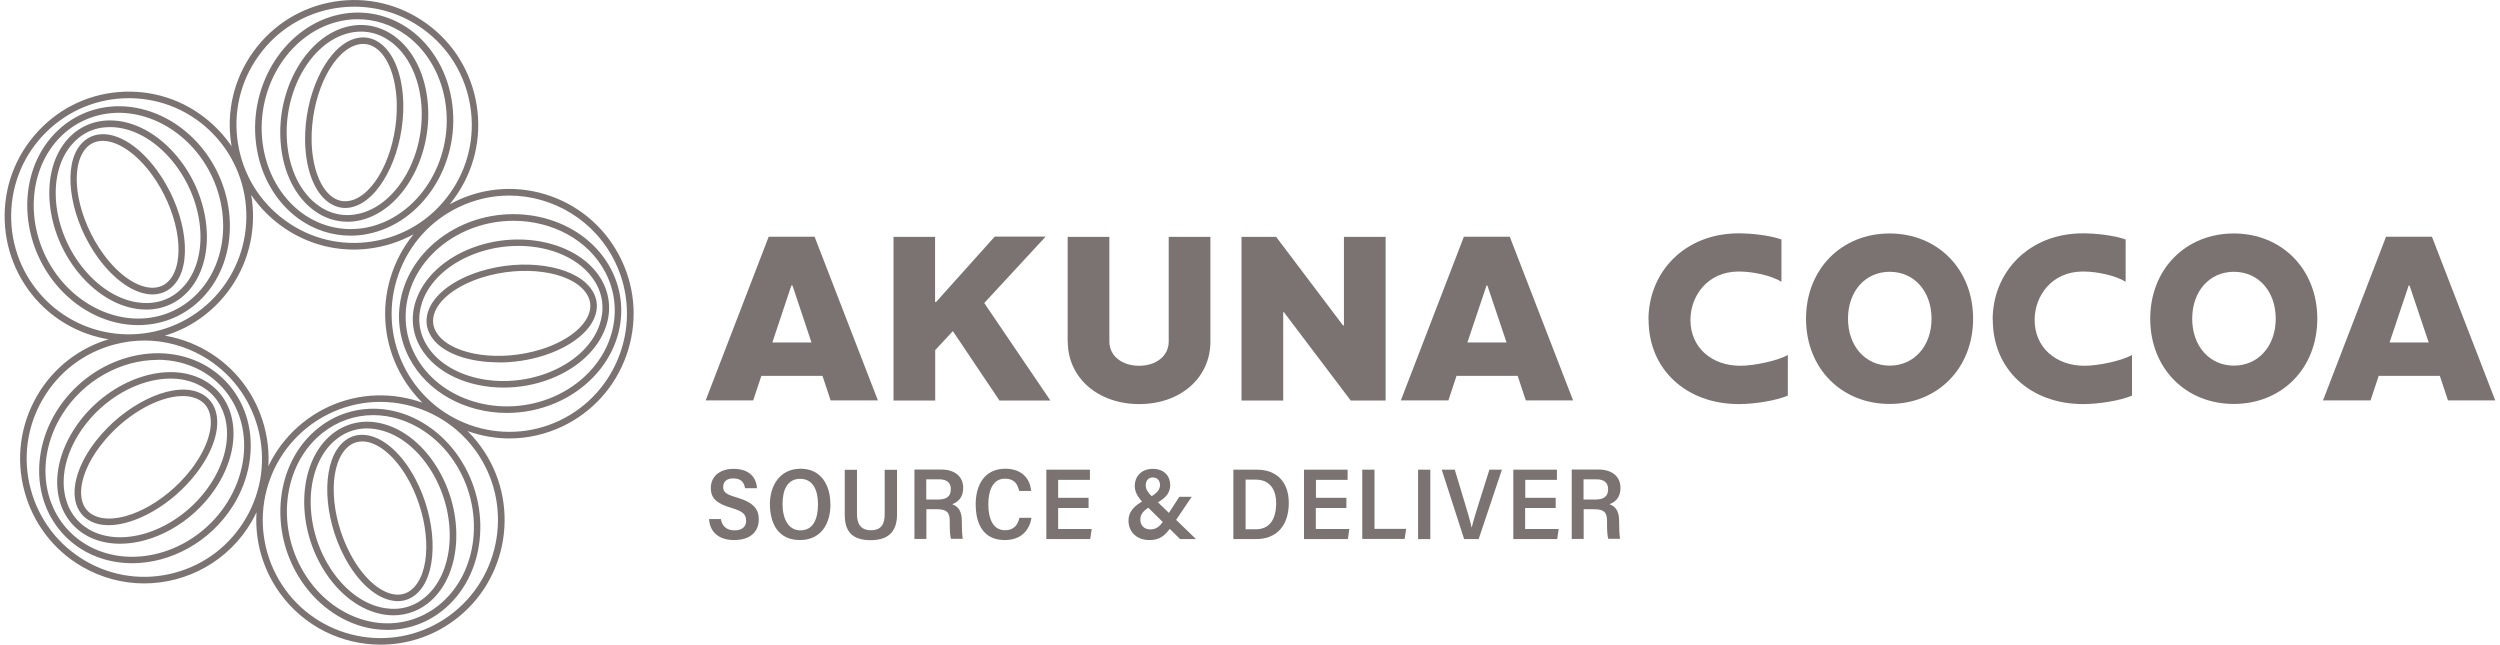 <?xml version="1.0" encoding="UTF-8"?>
<svg xmlns="http://www.w3.org/2000/svg" xmlns:xlink="http://www.w3.org/1999/xlink" width="190" height="49" xml:space="preserve" overflow="hidden">
  <defs>
    <clipPath id="clip0">
      <rect x="0" y="0" width="190" height="49"></rect>
    </clipPath>
  </defs>
  <g clip-path="url(#clip0)">
    <path d="M9.435 25.808C6.978 25.808 4.511 24.858 2.663 22.959 0.919 21.152-0.031 18.768 0 16.249 0.031 13.73 1.053 11.376 2.86 9.611 4.666 7.846 7.051 6.906 9.57 6.937 12.088 6.968 14.442 7.99 16.207 9.797 19.841 13.523 19.759 19.511 16.022 23.145L16.022 23.145C14.194 24.931 11.81 25.808 9.446 25.808ZM9.435 7.433C7.092 7.433 4.883 8.331 3.2 9.962 1.487 11.624 0.526 13.864 0.496 16.249 0.465 18.633 1.363 20.894 3.025 22.608 6.462 26.138 12.13 26.221 15.671 22.783L15.671 22.783C19.201 19.346 19.284 13.678 15.846 10.137 14.184 8.424 11.944 7.464 9.559 7.433 9.518 7.433 9.477 7.433 9.435 7.433ZM10.148 24.61C10.148 24.61 10.086 24.61 10.065 24.61 7.897 24.59 5.75 23.568 4.16 21.823 1.063 18.406 0.888 13.172 3.778 10.137L3.778 10.137C5.089 8.764 6.855 8.021 8.775 8.042 10.943 8.073 13.09 9.084 14.68 10.829 17.777 14.246 17.952 19.48 15.062 22.515 13.771 23.867 12.037 24.61 10.148 24.61ZM4.129 10.478C1.425 13.327 1.6 18.262 4.522 21.483 6.018 23.124 8.031 24.084 10.065 24.115 11.841 24.136 13.482 23.444 14.69 22.174 17.395 19.325 17.219 14.391 14.298 11.17 12.801 9.528 10.788 8.568 8.754 8.537 6.989 8.527 5.337 9.208 4.129 10.478L4.129 10.478ZM10.767 23.434 10.757 23.434C8.95 23.434 7.082 22.422 5.636 20.677 3.076 17.58 2.643 13.1 4.676 10.664L4.676 10.664C5.513 9.663 6.689 9.115 8 9.115L8.011 9.115C9.817 9.115 11.686 10.127 13.131 11.872 15.691 14.958 16.125 19.449 14.091 21.885 13.255 22.887 12.078 23.434 10.767 23.434ZM8 9.621C6.824 9.621 5.812 10.096 5.058 10.994L5.058 10.994C3.169 13.245 3.603 17.446 6.018 20.368 7.371 21.999 9.095 22.938 10.757 22.938L10.767 22.938C11.944 22.938 12.956 22.463 13.709 21.565 15.598 19.315 15.165 15.113 12.749 12.192 11.397 10.561 9.673 9.621 8.011 9.621L8 9.621ZM11.242 22.288C9.921 22.288 8.382 21.266 7.113 19.532 5.089 16.765 4.398 13.038 5.575 11.211 6.008 10.55 6.628 10.189 7.391 10.158 8.744 10.117 10.303 11.149 11.593 12.914 13.616 15.681 14.308 19.408 13.131 21.235 12.697 21.895 12.078 22.257 11.314 22.288 11.294 22.288 11.263 22.288 11.242 22.288ZM7.464 10.664C7.464 10.664 7.422 10.664 7.402 10.664 6.803 10.684 6.328 10.953 5.987 11.479 4.914 13.141 5.595 16.62 7.505 19.232 8.682 20.843 10.127 21.813 11.294 21.782 11.892 21.761 12.367 21.493 12.708 20.966 13.781 19.304 13.1 15.825 11.19 13.214 10.034 11.634 8.61 10.664 7.464 10.664ZM38.371 33.189C37.308 33.189 36.234 33.003 35.192 32.632 32.818 31.785 30.918 30.061 29.834 27.79 28.75 25.509 28.626 22.948 29.473 20.574 30.319 18.2 32.043 16.3 34.314 15.216 36.586 14.133 39.156 14.009 41.53 14.855 43.905 15.702 45.804 17.426 46.888 19.697 47.972 21.978 48.096 24.538 47.249 26.913 46.403 29.287 44.679 31.186 42.408 32.27 41.128 32.879 39.744 33.189 38.371 33.189ZM38.351 14.803C37.071 14.803 35.77 15.082 34.531 15.671 32.374 16.693 30.742 18.499 29.937 20.75 29.132 23 29.256 25.426 30.278 27.584 32.394 32.033 37.731 33.943 42.191 31.826 46.64 29.71 48.55 24.373 46.434 19.913 44.906 16.693 41.685 14.803 38.34 14.803ZM38.175 31.259C35.068 31.259 32.115 29.721 30.742 27.078 29.865 25.395 29.731 23.475 30.371 21.668 31.093 19.624 32.755 17.921 34.913 16.982 39.146 15.155 44.163 16.682 46.093 20.388 46.971 22.071 47.105 23.991 46.465 25.798 45.742 27.842 44.08 29.545 41.923 30.484 40.704 31.011 39.424 31.259 38.175 31.259ZM38.671 16.713C37.484 16.713 36.265 16.951 35.12 17.446 33.076 18.334 31.517 19.934 30.846 21.844 30.257 23.516 30.371 25.292 31.186 26.851 33.003 30.33 37.731 31.754 41.726 30.03 43.77 29.142 45.329 27.542 46 25.633 46.589 23.96 46.475 22.185 45.66 20.626 44.369 18.148 41.602 16.713 38.671 16.713ZM37.928 29.339C35.264 29.339 32.797 28.265 31.651 26.376 30.97 25.261 30.835 23.96 31.269 22.721 31.857 21.018 33.406 19.573 35.522 18.768 39.28 17.343 43.667 18.386 45.309 21.09 45.99 22.205 46.124 23.506 45.691 24.745 45.102 26.448 43.554 27.893 41.437 28.698 40.291 29.132 39.094 29.339 37.928 29.339ZM39.042 18.613C37.938 18.613 36.782 18.809 35.698 19.222 33.716 19.975 32.27 21.307 31.733 22.876 31.352 23.991 31.465 25.116 32.074 26.118 33.592 28.626 37.711 29.576 41.252 28.234 43.234 27.48 44.679 26.149 45.216 24.58 45.598 23.465 45.484 22.339 44.875 21.338L44.875 21.338C43.822 19.604 41.53 18.613 39.042 18.613ZM37.545 27.429C35.388 27.429 33.458 26.809 32.57 25.684L32.57 25.684C32.084 25.065 31.94 24.352 32.167 23.63 32.559 22.35 34.046 21.194 36.131 20.543 39.404 19.521 43.161 20.068 44.503 21.772 44.989 22.391 45.133 23.103 44.906 23.826 44.514 25.106 43.027 26.262 40.942 26.923 39.827 27.274 38.66 27.439 37.545 27.439ZM32.962 25.374C34.191 26.923 37.7 27.408 40.797 26.438 42.697 25.839 44.09 24.786 44.431 23.671 44.607 23.103 44.503 22.567 44.111 22.071 42.883 20.512 39.373 20.037 36.276 21.008 34.376 21.607 32.983 22.659 32.642 23.774 32.467 24.342 32.57 24.879 32.962 25.374L32.962 25.374ZM28.575 48.798C25.653 48.798 22.773 47.446 20.925 44.906 19.449 42.862 18.85 40.374 19.242 37.886 19.635 35.398 20.977 33.21 23.021 31.723 27.233 28.668 33.148 29.607 36.203 33.819 39.259 38.031 38.32 43.946 34.108 47.002 32.435 48.22 30.495 48.798 28.575 48.798ZM28.554 30.422C26.737 30.422 24.9 30.98 23.31 32.126 21.379 33.53 20.11 35.605 19.728 37.958 19.356 40.312 19.924 42.676 21.317 44.617 24.218 48.602 29.813 49.5 33.809 46.599L33.809 46.599C37.793 43.698 38.691 38.103 35.791 34.108 34.046 31.703 31.31 30.422 28.544 30.422ZM29.091 47.683C28.73 47.683 28.368 47.652 28.007 47.6 25.87 47.27 23.888 45.949 22.567 43.998 19.986 40.178 20.564 34.965 23.857 32.384 25.343 31.207 27.212 30.732 29.101 31.021 31.238 31.362 33.22 32.673 34.541 34.624 37.122 38.444 36.544 43.657 33.251 46.238 32.043 47.187 30.598 47.683 29.091 47.683ZM28.017 31.424C26.624 31.424 25.282 31.888 24.167 32.766 21.08 35.192 20.543 40.106 22.98 43.709 24.218 45.556 26.087 46.785 28.09 47.105 29.844 47.383 31.568 46.929 32.952 45.845 36.038 43.419 36.575 38.506 34.139 34.903 32.9 33.055 31.032 31.826 29.029 31.506 28.688 31.455 28.358 31.424 28.017 31.424ZM29.535 46.578C29.318 46.578 29.091 46.558 28.874 46.527 27.088 46.258 25.385 44.999 24.208 43.068 22.112 39.641 22.329 35.14 24.693 33.024L24.693 33.024C25.663 32.157 26.923 31.775 28.224 31.971 30.01 32.239 31.713 33.499 32.89 35.429 34.985 38.857 34.769 43.358 32.405 45.474 31.599 46.196 30.598 46.578 29.545 46.578ZM25.023 33.406C22.835 35.367 22.659 39.59 24.631 42.821 25.736 44.627 27.305 45.804 28.946 46.041 30.113 46.217 31.197 45.897 32.064 45.112 34.252 43.151 34.428 38.929 32.456 35.698 31.352 33.891 29.782 32.714 28.141 32.477 26.974 32.301 25.891 32.632 25.023 33.406L25.023 33.406ZM29.875 45.505C29.782 45.505 29.69 45.505 29.597 45.484 28.265 45.329 26.851 44.09 25.829 42.16 24.218 39.135 24.074 35.336 25.498 33.705 26.015 33.106 26.696 32.838 27.449 32.931 28.781 33.086 30.195 34.325 31.217 36.255 32.828 39.28 32.972 43.079 31.548 44.71L31.548 44.71C31.093 45.236 30.515 45.505 29.875 45.505ZM27.181 33.416C26.686 33.416 26.242 33.623 25.88 34.036 24.58 35.532 24.755 39.073 26.273 41.933 27.202 43.688 28.502 44.865 29.659 44.999 30.257 45.071 30.763 44.865 31.176 44.39 32.477 42.893 32.301 39.352 30.784 36.492 29.855 34.738 28.554 33.561 27.398 33.427 27.326 33.427 27.253 33.416 27.181 33.416ZM10.602 44.163C9.002 44.163 7.371 43.75 5.884 42.893 3.706 41.633 2.147 39.59 1.497 37.153 0.847 34.717 1.187 32.177 2.447 29.989 3.706 27.811 5.75 26.252 8.186 25.602 10.623 24.951 13.162 25.292 15.351 26.551 17.529 27.811 19.088 29.855 19.738 32.291 20.388 34.727 20.048 37.267 18.788 39.455 17.044 42.47 13.864 44.163 10.602 44.163ZM10.633 25.777C9.859 25.777 9.084 25.88 8.31 26.087 5.998 26.706 4.078 28.182 2.88 30.247 1.683 32.312 1.363 34.727 1.982 37.029 2.601 39.331 4.078 41.262 6.142 42.459L6.142 42.459C8.207 43.657 10.612 43.977 12.925 43.358 15.237 42.738 17.157 41.262 18.355 39.197 19.552 37.133 19.872 34.717 19.253 32.415 18.633 30.102 17.157 28.182 15.092 26.985 13.709 26.19 12.181 25.777 10.623 25.777ZM9.693 42.635C8.496 42.635 7.309 42.367 6.235 41.799 4.563 40.911 3.365 39.404 2.87 37.556 2.312 35.471 2.705 33.117 3.954 31.114 6.4 27.212 11.397 25.622 15.092 27.573L15.092 27.573C16.765 28.461 17.962 29.968 18.458 31.816 19.015 33.912 18.623 36.255 17.374 38.258 15.64 41.024 12.625 42.635 9.693 42.635ZM11.624 27.243C8.868 27.243 6.008 28.761 4.367 31.383 3.19 33.261 2.808 35.471 3.334 37.432 3.799 39.146 4.904 40.539 6.452 41.365 9.921 43.203 14.628 41.695 16.94 38 18.117 36.111 18.499 33.912 17.973 31.95 17.508 30.237 16.404 28.843 14.855 28.017L14.855 28.017C13.854 27.491 12.749 27.233 11.624 27.233ZM8.775 41.159C8 41.159 7.247 41.014 6.576 40.715 5.389 40.178 4.532 39.187 4.181 37.917 3.696 36.183 4.16 34.108 5.44 32.25 7.722 28.946 11.923 27.315 14.814 28.616L14.814 28.616C16.001 29.153 16.858 30.144 17.209 31.413 17.694 33.148 17.229 35.223 15.949 37.081 14.205 39.61 11.325 41.159 8.775 41.159ZM12.605 28.657C10.22 28.657 7.515 30.133 5.853 32.528 4.645 34.273 4.212 36.183 4.656 37.783 4.976 38.919 5.709 39.775 6.772 40.261 9.456 41.468 13.379 39.91 15.536 36.802 16.744 35.058 17.178 33.148 16.734 31.548 16.414 30.412 15.681 29.555 14.618 29.07L14.618 29.07C13.998 28.791 13.317 28.657 12.605 28.657ZM7.908 39.755C7.567 39.755 7.237 39.713 6.937 39.62L6.937 39.62C6.184 39.383 5.667 38.877 5.44 38.155 5.038 36.874 5.606 35.078 6.948 33.365 9.064 30.67 12.47 28.988 14.535 29.628 15.289 29.865 15.805 30.371 16.032 31.093 16.434 32.374 15.867 34.17 14.525 35.883 12.718 38.196 9.962 39.755 7.897 39.755ZM13.534 29.979C11.645 29.979 9.053 31.465 7.34 33.664 6.111 35.233 5.564 36.895 5.915 38 6.091 38.568 6.493 38.95 7.092 39.135L7.092 39.135C8.981 39.713 12.15 38.124 14.143 35.574 15.371 34.005 15.918 32.343 15.567 31.238 15.392 30.67 14.989 30.288 14.391 30.102 14.133 30.02 13.843 29.979 13.534 29.979ZM26.531 18.892C24.559 18.892 22.649 18.272 21.018 17.095 18.974 15.619 17.632 13.431 17.229 10.943 16.827 8.455 17.426 5.956 18.902 3.913 20.378 1.869 22.567 0.526 25.054 0.124 27.542-0.279 30.041 0.32 32.084 1.796 34.129 3.272 35.471 5.461 35.873 7.949 36.276 10.437 35.677 12.935 34.201 14.979 32.725 17.023 30.536 18.365 28.048 18.768 27.542 18.85 27.037 18.892 26.531 18.892ZM26.572 0.506C26.097 0.506 25.612 0.547 25.137 0.619 22.783 1.001 20.708 2.271 19.315 4.212 17.911 6.142 17.353 8.517 17.735 10.87 18.117 13.224 19.387 15.299 21.328 16.693 23.258 18.097 25.622 18.654 27.986 18.272L27.986 18.272C30.34 17.89 32.415 16.62 33.809 14.68 35.212 12.749 35.77 10.375 35.388 8.021 35.006 5.667 33.736 3.592 31.796 2.199 30.257 1.084 28.44 0.506 26.572 0.506ZM26.283 17.838C24.879 17.838 23.506 17.395 22.329 16.548 20.574 15.278 19.397 13.214 19.108 10.87 18.53 6.297 21.4 1.91 25.509 1.084L25.509 1.084C27.367 0.712 29.246 1.125 30.805 2.24 32.559 3.51 33.736 5.575 34.025 7.918 34.603 12.491 31.733 16.878 27.625 17.704 27.181 17.797 26.727 17.838 26.283 17.838ZM26.84 1.456C26.427 1.456 26.015 1.497 25.602 1.579L25.602 1.579C21.751 2.354 19.057 6.493 19.604 10.808 19.883 13.018 20.987 14.958 22.628 16.145 24.063 17.178 25.808 17.56 27.532 17.219 31.383 16.445 34.077 12.305 33.53 7.99 33.251 5.781 32.147 3.84 30.505 2.653 29.411 1.869 28.141 1.456 26.84 1.456ZM26.066 16.785C25.189 16.785 24.332 16.517 23.578 15.98 22.102 14.938 21.152 13.049 20.977 10.788 20.657 6.782 22.887 2.86 25.942 2.044L25.942 2.044C27.202 1.703 28.492 1.941 29.566 2.694 31.042 3.737 31.992 5.626 32.167 7.887 32.487 11.892 30.257 15.815 27.202 16.631 26.82 16.734 26.448 16.785 26.066 16.785ZM26.066 2.529C23.227 3.283 21.163 6.978 21.462 10.746 21.627 12.852 22.505 14.618 23.857 15.567 24.817 16.249 25.932 16.445 27.067 16.145 29.906 15.392 31.971 11.696 31.672 7.928 31.506 5.822 30.629 4.057 29.277 3.107 28.317 2.426 27.202 2.23 26.066 2.529L26.066 2.529ZM25.891 15.743C25.478 15.743 25.075 15.619 24.693 15.371 23.568 14.628 22.876 12.883 22.835 10.705 22.773 7.278 24.352 3.83 26.355 3.014 27.088 2.715 27.811 2.787 28.44 3.2 29.566 3.943 30.257 5.688 30.299 7.866 30.361 11.294 28.781 14.742 26.778 15.557L26.778 15.557C26.479 15.681 26.18 15.743 25.88 15.743ZM27.253 3.324C27.026 3.324 26.789 3.376 26.541 3.469 24.703 4.212 23.268 7.453 23.331 10.684 23.372 12.677 23.991 14.308 24.962 14.948 25.457 15.278 26.004 15.32 26.593 15.092 28.43 14.349 29.865 11.108 29.803 7.877 29.762 5.884 29.142 4.253 28.172 3.613 27.883 3.417 27.573 3.324 27.253 3.324Z" fill="#7A7371" transform="matrix(1 0 0 1.004 0.352 0)"></path>
    <path d="M54.434 39.28C54.517 39.827 54.878 40.147 55.467 40.147 56.055 40.147 56.354 39.868 56.354 39.424 56.354 38.908 56.076 38.702 55.26 38.454 54.083 38.113 53.67 37.7 53.67 36.947 53.67 36.018 54.403 35.491 55.394 35.491 56.612 35.491 57.129 36.152 57.18 36.957L56.272 36.957C56.2 36.523 55.972 36.214 55.384 36.214 54.868 36.214 54.61 36.462 54.61 36.864 54.61 37.287 54.878 37.432 55.652 37.659 56.974 38.051 57.315 38.578 57.315 39.321 57.315 40.188 56.736 40.88 55.436 40.88 54.31 40.88 53.598 40.302 53.536 39.29L54.455 39.29Z" fill="#7A7371" transform="matrix(1 0 0 1.004 0.352 0)"></path>
    <path d="M62.765 38.155C62.765 39.662 62.042 40.88 60.432 40.88 58.822 40.88 58.161 39.662 58.161 38.144 58.161 36.823 58.873 35.481 60.494 35.481 62.032 35.481 62.755 36.699 62.755 38.155ZM59.121 38.155C59.121 39.27 59.565 40.147 60.473 40.147 61.444 40.147 61.815 39.311 61.815 38.165 61.815 37.122 61.444 36.245 60.463 36.245 59.482 36.245 59.121 37.091 59.121 38.155Z" fill="#7A7371" transform="matrix(1 0 0 1.004 0.352 0)"></path>
    <path d="M64.778 35.553 64.778 38.898C64.778 39.569 64.995 40.137 65.841 40.137 66.688 40.137 66.884 39.6 66.884 38.898L66.884 35.563 67.823 35.563 67.823 38.929C67.823 40.033 67.359 40.89 65.821 40.89 64.283 40.89 63.849 40.095 63.849 38.95L63.849 35.563 64.778 35.563Z" fill="#7A7371" transform="matrix(1 0 0 1.004 0.352 0)"></path>
    <path d="M70.053 38.557 70.053 40.797 69.145 40.797 69.145 35.543 71.189 35.543C72.159 35.543 72.851 36.028 72.851 36.936 72.851 37.669 72.448 38.01 72.015 38.165 72.541 38.361 72.748 38.774 72.748 39.445L72.748 39.569C72.748 40.044 72.768 40.488 72.82 40.787L71.922 40.787C71.85 40.57 71.829 40.168 71.829 39.559L71.829 39.435C71.829 38.784 71.591 38.547 70.848 38.547L70.064 38.547ZM70.053 37.814 70.91 37.814C71.478 37.814 71.912 37.659 71.912 37.019 71.912 36.503 71.55 36.286 71.055 36.286L70.043 36.286 70.043 37.804Z" fill="#7A7371" transform="matrix(1 0 0 1.004 0.352 0)"></path>
    <path d="M78.043 39.197C77.899 40.064 77.321 40.88 76.01 40.88 74.399 40.88 73.801 39.693 73.801 38.165 73.801 36.637 74.534 35.481 76.051 35.481 77.393 35.481 77.951 36.327 78.013 37.164L77.104 37.164C76.99 36.668 76.763 36.234 76.02 36.234 75.091 36.234 74.761 37.164 74.761 38.165 74.761 39.166 75.06 40.137 76.03 40.137 76.763 40.137 77.011 39.662 77.125 39.197L78.043 39.197Z" fill="#7A7371" transform="matrix(1 0 0 1.004 0.352 0)"></path>
    <path d="M82.379 38.454 80.067 38.454 80.067 40.044 82.617 40.044 82.503 40.808 79.169 40.808 79.169 35.553 82.482 35.553 82.482 36.327 80.067 36.327 80.067 37.68 82.379 37.68 82.379 38.454Z" fill="#7A7371" transform="matrix(1 0 0 1.004 0.352 0)"></path>
    <path d="M90.215 37.608 88.976 39.435C88.346 40.353 87.995 40.88 87.004 40.88 86.013 40.88 85.414 40.24 85.414 39.414 85.414 38.805 85.734 38.299 86.777 37.783 87.551 37.391 87.809 37.091 87.809 36.72 87.809 36.441 87.665 36.142 87.262 36.142 86.921 36.142 86.725 36.389 86.725 36.73 86.725 37.04 86.88 37.277 87.231 37.618L90.545 40.808 89.337 40.808 86.498 38.02C86.106 37.608 85.889 37.236 85.889 36.771 85.889 36.111 86.354 35.491 87.262 35.491 88.171 35.491 88.584 36.09 88.584 36.709 88.584 37.401 88.15 37.783 87.303 38.217 86.529 38.609 86.312 38.919 86.312 39.342 86.312 39.724 86.57 40.075 87.066 40.075 87.613 40.075 87.871 39.775 88.336 39.053L89.275 37.608 90.194 37.608Z" fill="#7A7371" transform="matrix(1 0 0 1.004 0.352 0)"></path>
    <path d="M93.384 35.553 95.17 35.553C96.677 35.553 97.596 36.482 97.596 38.062 97.596 39.775 96.687 40.808 95.108 40.808L93.384 40.808 93.384 35.553ZM94.313 40.064 95.097 40.064C96.119 40.064 96.636 39.331 96.636 38.082 96.636 36.998 96.099 36.307 95.097 36.307L94.313 36.307 94.313 40.064Z" fill="#7A7371" transform="matrix(1 0 0 1.004 0.352 0)"></path>
    <path d="M101.962 38.454 99.65 38.454 99.65 40.044 102.2 40.044 102.086 40.808 98.752 40.808 98.752 35.553 102.066 35.553 102.066 36.327 99.66 36.327 99.66 37.68 101.973 37.68 101.973 38.454Z" fill="#7A7371" transform="matrix(1 0 0 1.004 0.352 0)"></path>
    <path d="M103.18 35.553 104.11 35.553 104.11 40.033 106.515 40.033 106.401 40.797 103.18 40.797 103.18 35.543Z" fill="#7A7371" transform="matrix(1 0 0 1.004 0.352 0)"></path>
    <path d="M108.352 35.553 108.352 40.808 107.423 40.808 107.423 35.553 108.352 35.553Z" fill="#7A7371" transform="matrix(1 0 0 1.004 0.352 0)"></path>
    <path d="M110.923 40.808 109.22 35.553 110.211 35.553 110.954 38.01C111.171 38.722 111.387 39.435 111.491 39.93L111.501 39.93C111.604 39.476 111.842 38.712 112.058 38.031L112.843 35.553 113.793 35.553 112.027 40.808 110.923 40.808Z" fill="#7A7371" transform="matrix(1 0 0 1.004 0.352 0)"></path>
    <path d="M117.87 38.454 115.558 38.454 115.558 40.044 118.108 40.044 117.994 40.808 114.66 40.808 114.66 35.553 117.974 35.553 117.974 36.327 115.568 36.327 115.568 37.68 117.881 37.68 117.881 38.454Z" fill="#7A7371" transform="matrix(1 0 0 1.004 0.352 0)"></path>
    <path d="M120.007 38.557 120.007 40.797 119.099 40.797 119.099 35.543 121.143 35.543C122.113 35.543 122.805 36.028 122.805 36.936 122.805 37.669 122.402 38.01 121.969 38.165 122.495 38.361 122.702 38.774 122.702 39.445L122.702 39.569C122.702 40.044 122.722 40.488 122.774 40.787L121.876 40.787C121.804 40.57 121.783 40.168 121.783 39.559L121.783 39.435C121.783 38.784 121.545 38.547 120.802 38.547L120.018 38.547ZM120.007 37.814 120.864 37.814C121.432 37.814 121.865 37.659 121.865 37.019 121.865 36.503 121.504 36.286 121.009 36.286L119.997 36.286 119.997 37.804Z" fill="#7A7371" transform="matrix(1 0 0 1.004 0.352 0)"></path>
    <path d="M62.166 28.451 57.511 28.451 56.891 30.309 53.278 30.309 58.068 17.921 61.557 17.921 66.368 30.309 62.775 30.309 62.156 28.451ZM59.792 21.607 58.347 25.922 61.32 25.922 59.875 21.607 59.802 21.607Z" fill="#7A7371" transform="matrix(1 0 0 1.004 0.352 0)"></path>
    <path d="M67.545 17.931 70.714 17.931 70.714 22.866 70.786 22.866 75.246 17.911 79.117 17.911 74.451 22.938 79.478 30.319 75.607 30.319 72.066 25.065 70.724 26.5 70.724 30.319 67.555 30.319 67.555 17.931Z" fill="#7A7371" transform="matrix(1 0 0 1.004 0.352 0)"></path>
    <path d="M80.789 25.86 80.789 17.931 83.959 17.931 83.959 25.86C83.959 26.923 84.898 27.687 86.219 27.687 87.541 27.687 88.47 26.923 88.47 25.86L88.47 17.931 91.639 17.931 91.639 25.86C91.639 28.606 89.358 30.588 86.23 30.588 83.102 30.588 80.8 28.606 80.8 25.86Z" fill="#7A7371" transform="matrix(1 0 0 1.004 0.352 0)"></path>
    <path d="M94.003 17.931 96.636 17.931 101.715 24.631 101.787 24.631 101.787 17.931 104.956 17.931 104.956 30.319 102.303 30.319 97.224 23.63 97.172 23.63 97.172 30.319 94.003 30.319 94.003 17.931Z" fill="#7A7371" transform="matrix(1 0 0 1.004 0.352 0)"></path>
    <path d="M115.001 28.451 110.345 28.451 109.725 30.309 106.112 30.309 110.902 17.921 114.391 17.921 119.202 30.309 115.61 30.309 114.99 28.451ZM112.626 21.607 111.171 25.922 114.144 25.922 112.688 21.607 112.616 21.607Z" fill="#7A7371" transform="matrix(1 0 0 1.004 0.352 0)"></path>
    <path d="M124.931 24.208C124.931 20.595 127.677 17.663 131.796 17.663 132.787 17.663 134.181 17.818 135.038 18.128L135.038 21.328C134.274 20.863 132.901 20.553 131.796 20.553 129.391 20.553 128.121 22.432 128.121 24.218 128.121 26.303 129.732 27.687 131.91 27.687 133.004 27.687 134.78 27.295 135.523 26.871L135.523 29.948C134.553 30.35 132.942 30.588 131.807 30.588 127.77 30.588 124.942 27.935 124.942 24.218Z" fill="#7A7371" transform="matrix(1 0 0 1.004 0.352 0)"></path>
    <path d="M136.906 24.125C136.906 20.378 139.601 17.673 143.255 17.673 146.91 17.673 149.604 20.378 149.604 24.125 149.604 27.873 146.92 30.577 143.255 30.577 139.59 30.577 136.906 27.873 136.906 24.125ZM146.445 24.125C146.445 22.061 145.134 20.574 143.266 20.574 141.397 20.574 140.096 22.061 140.096 24.125 140.096 26.19 141.407 27.677 143.266 27.677 145.124 27.677 146.445 26.19 146.445 24.125Z" fill="#7A7371" transform="matrix(1 0 0 1.004 0.352 0)"></path>
    <path d="M151.09 24.208C151.09 20.595 153.836 17.663 157.955 17.663 158.946 17.663 160.34 17.818 161.197 18.128L161.197 21.328C160.433 20.863 159.06 20.553 157.955 20.553 155.55 20.553 154.28 22.432 154.28 24.218 154.28 26.303 155.891 27.687 158.069 27.687 159.163 27.687 160.939 27.295 161.682 26.871L161.682 29.948C160.712 30.35 159.101 30.588 157.966 30.588 153.929 30.588 151.101 27.935 151.101 24.218Z" fill="#7A7371" transform="matrix(1 0 0 1.004 0.352 0)"></path>
    <path d="M163.065 24.125C163.065 20.378 165.76 17.673 169.414 17.673 173.069 17.673 175.763 20.378 175.763 24.125 175.763 27.873 173.079 30.577 169.414 30.577 165.749 30.577 163.065 27.873 163.065 24.125ZM172.604 24.125C172.604 22.061 171.293 20.574 169.425 20.574 167.556 20.574 166.255 22.061 166.255 24.125 166.255 26.19 167.566 27.677 169.425 27.677 171.283 27.677 172.604 26.19 172.604 24.125Z" fill="#7A7371" transform="matrix(1 0 0 1.004 0.352 0)"></path>
    <path d="M185.085 28.451 180.429 28.451 179.81 30.309 176.197 30.309 180.987 17.921 184.476 17.921 189.286 30.309 185.694 30.309 185.075 28.451ZM182.71 21.607 181.255 25.922 184.228 25.922 182.772 21.607 182.7 21.607Z" fill="#7A7371" transform="matrix(1 0 0 1.004 0.352 0)"></path>
  </g>
</svg>
